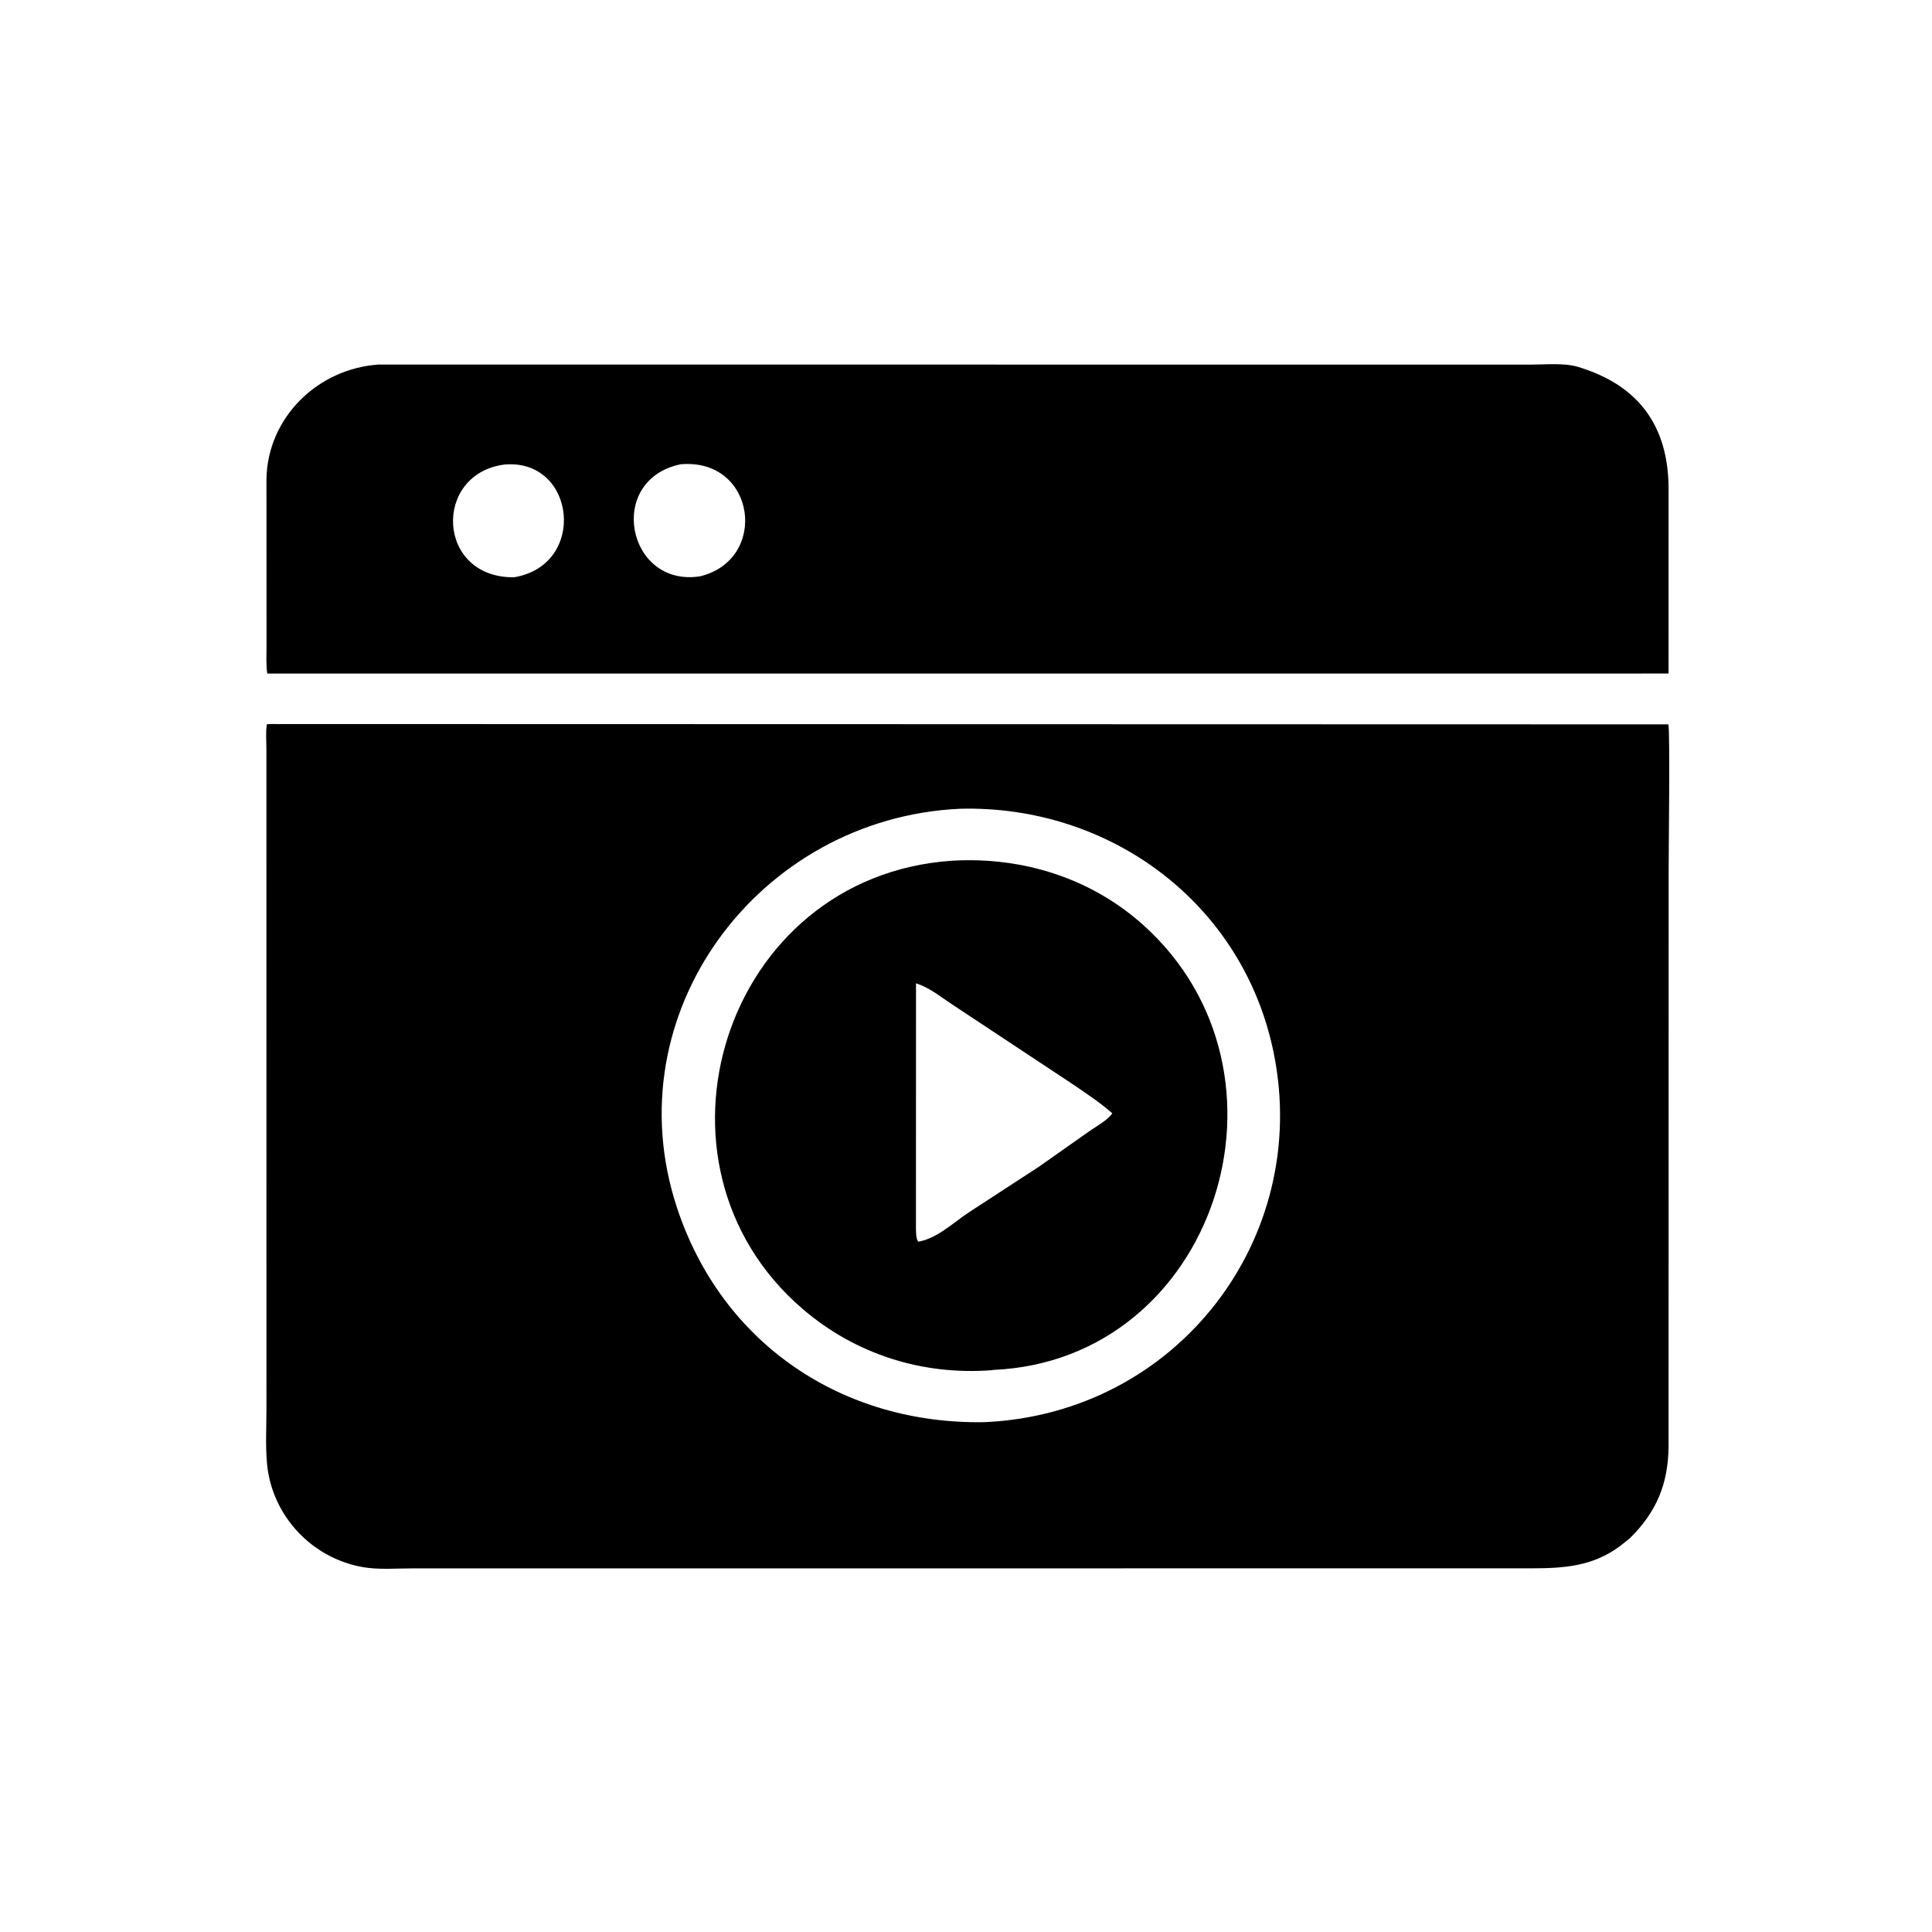 <svg version="1.1" xmlns="http://www.w3.org/2000/svg" style="display: block;" viewBox="0 0 2048 2048" width="640" height="640">
<path transform="translate(0,0)" fill="rgb(0,0,0)" d="M 1656.5 714.025 L 283.316 714.004 C 281.903 704.602 282.557 694.043 282.534 684.521 L 282.455 508.306 C 283.302 442.86 336.591 390.673 401.62 386.434 L 1623.06 386.504 C 1638.45 386.499 1658.04 384.48 1672.78 388.916 C 1737.77 408.468 1768.39 452.289 1768.77 517.424 L 1768.73 713.975 L 1656.5 714.025 z M 535.354 492.361 C 458.391 501.754 462.29 613.012 545.096 611.919 C 622.759 598.851 610.405 486.56 535.354 492.361 z M 721.388 492.168 C 641.93 508.853 664.716 622.923 742.039 610.933 C 815.437 593.206 801.249 485.184 721.388 492.168 z"/>
<path transform="translate(0,0)" fill="rgb(0,0,0)" d="M 1727.64 1630.65 L 1717 1639.16 C 1688.12 1660.42 1657.97 1662.41 1623.94 1662.49 L 436.769 1662.55 C 420.025 1662.55 401.454 1664.11 385 1661.28 C 330.209 1651.87 287.923 1606.27 283.012 1551.12 C 281.307 1531.96 282.469 1511.88 282.457 1492.61 L 282.401 794.309 C 282.407 785.797 281.515 776.106 282.889 767.759 L 286.627 767.507 L 1768.51 767.873 C 1770.41 772.193 1768.84 905.895 1768.84 920.369 L 1768.75 1533.27 C 1768.36 1572.46 1756.38 1602.45 1727.64 1630.65 z M 1017.54 857.315 C 804.351 867.267 649.617 1073.88 717.594 1280.07 C 765.541 1425.49 893.992 1510.08 1043.34 1507.56 C 1247.83 1498.71 1390.29 1312.74 1350.12 1115.87 C 1317.77 957.351 1176.48 853.169 1017.54 857.315 z"/>
<path transform="translate(0,0)" fill="rgb(0,0,0)" d="M 1053 1452.16 L 1051.42 1452.46 C 978.032 1458.09 907.112 1435.74 851.071 1387.75 C 671.175 1233.68 767.038 929.059 1008.75 912.431 L 1010.28 912.342 C 1084.22 908.203 1156.7 930.882 1212.11 980.735 C 1386.93 1138.04 1288.53 1441.85 1053 1452.16 z M 971.008 1042.32 L 970.946 1303.15 C 971.132 1307.13 970.996 1313.07 973.402 1316.24 C 993.37 1312.94 1010.73 1295.84 1027.2 1285.03 L 1101.14 1236.88 L 1154.37 1199.38 C 1161.84 1194.11 1174.03 1187.57 1179.1 1180.18 C 1166.15 1168.73 1151.56 1159.16 1137.32 1149.42 L 1009.19 1064.65 C 996.431 1056.22 985.72 1047.14 971.008 1042.32 z"/>
</svg>